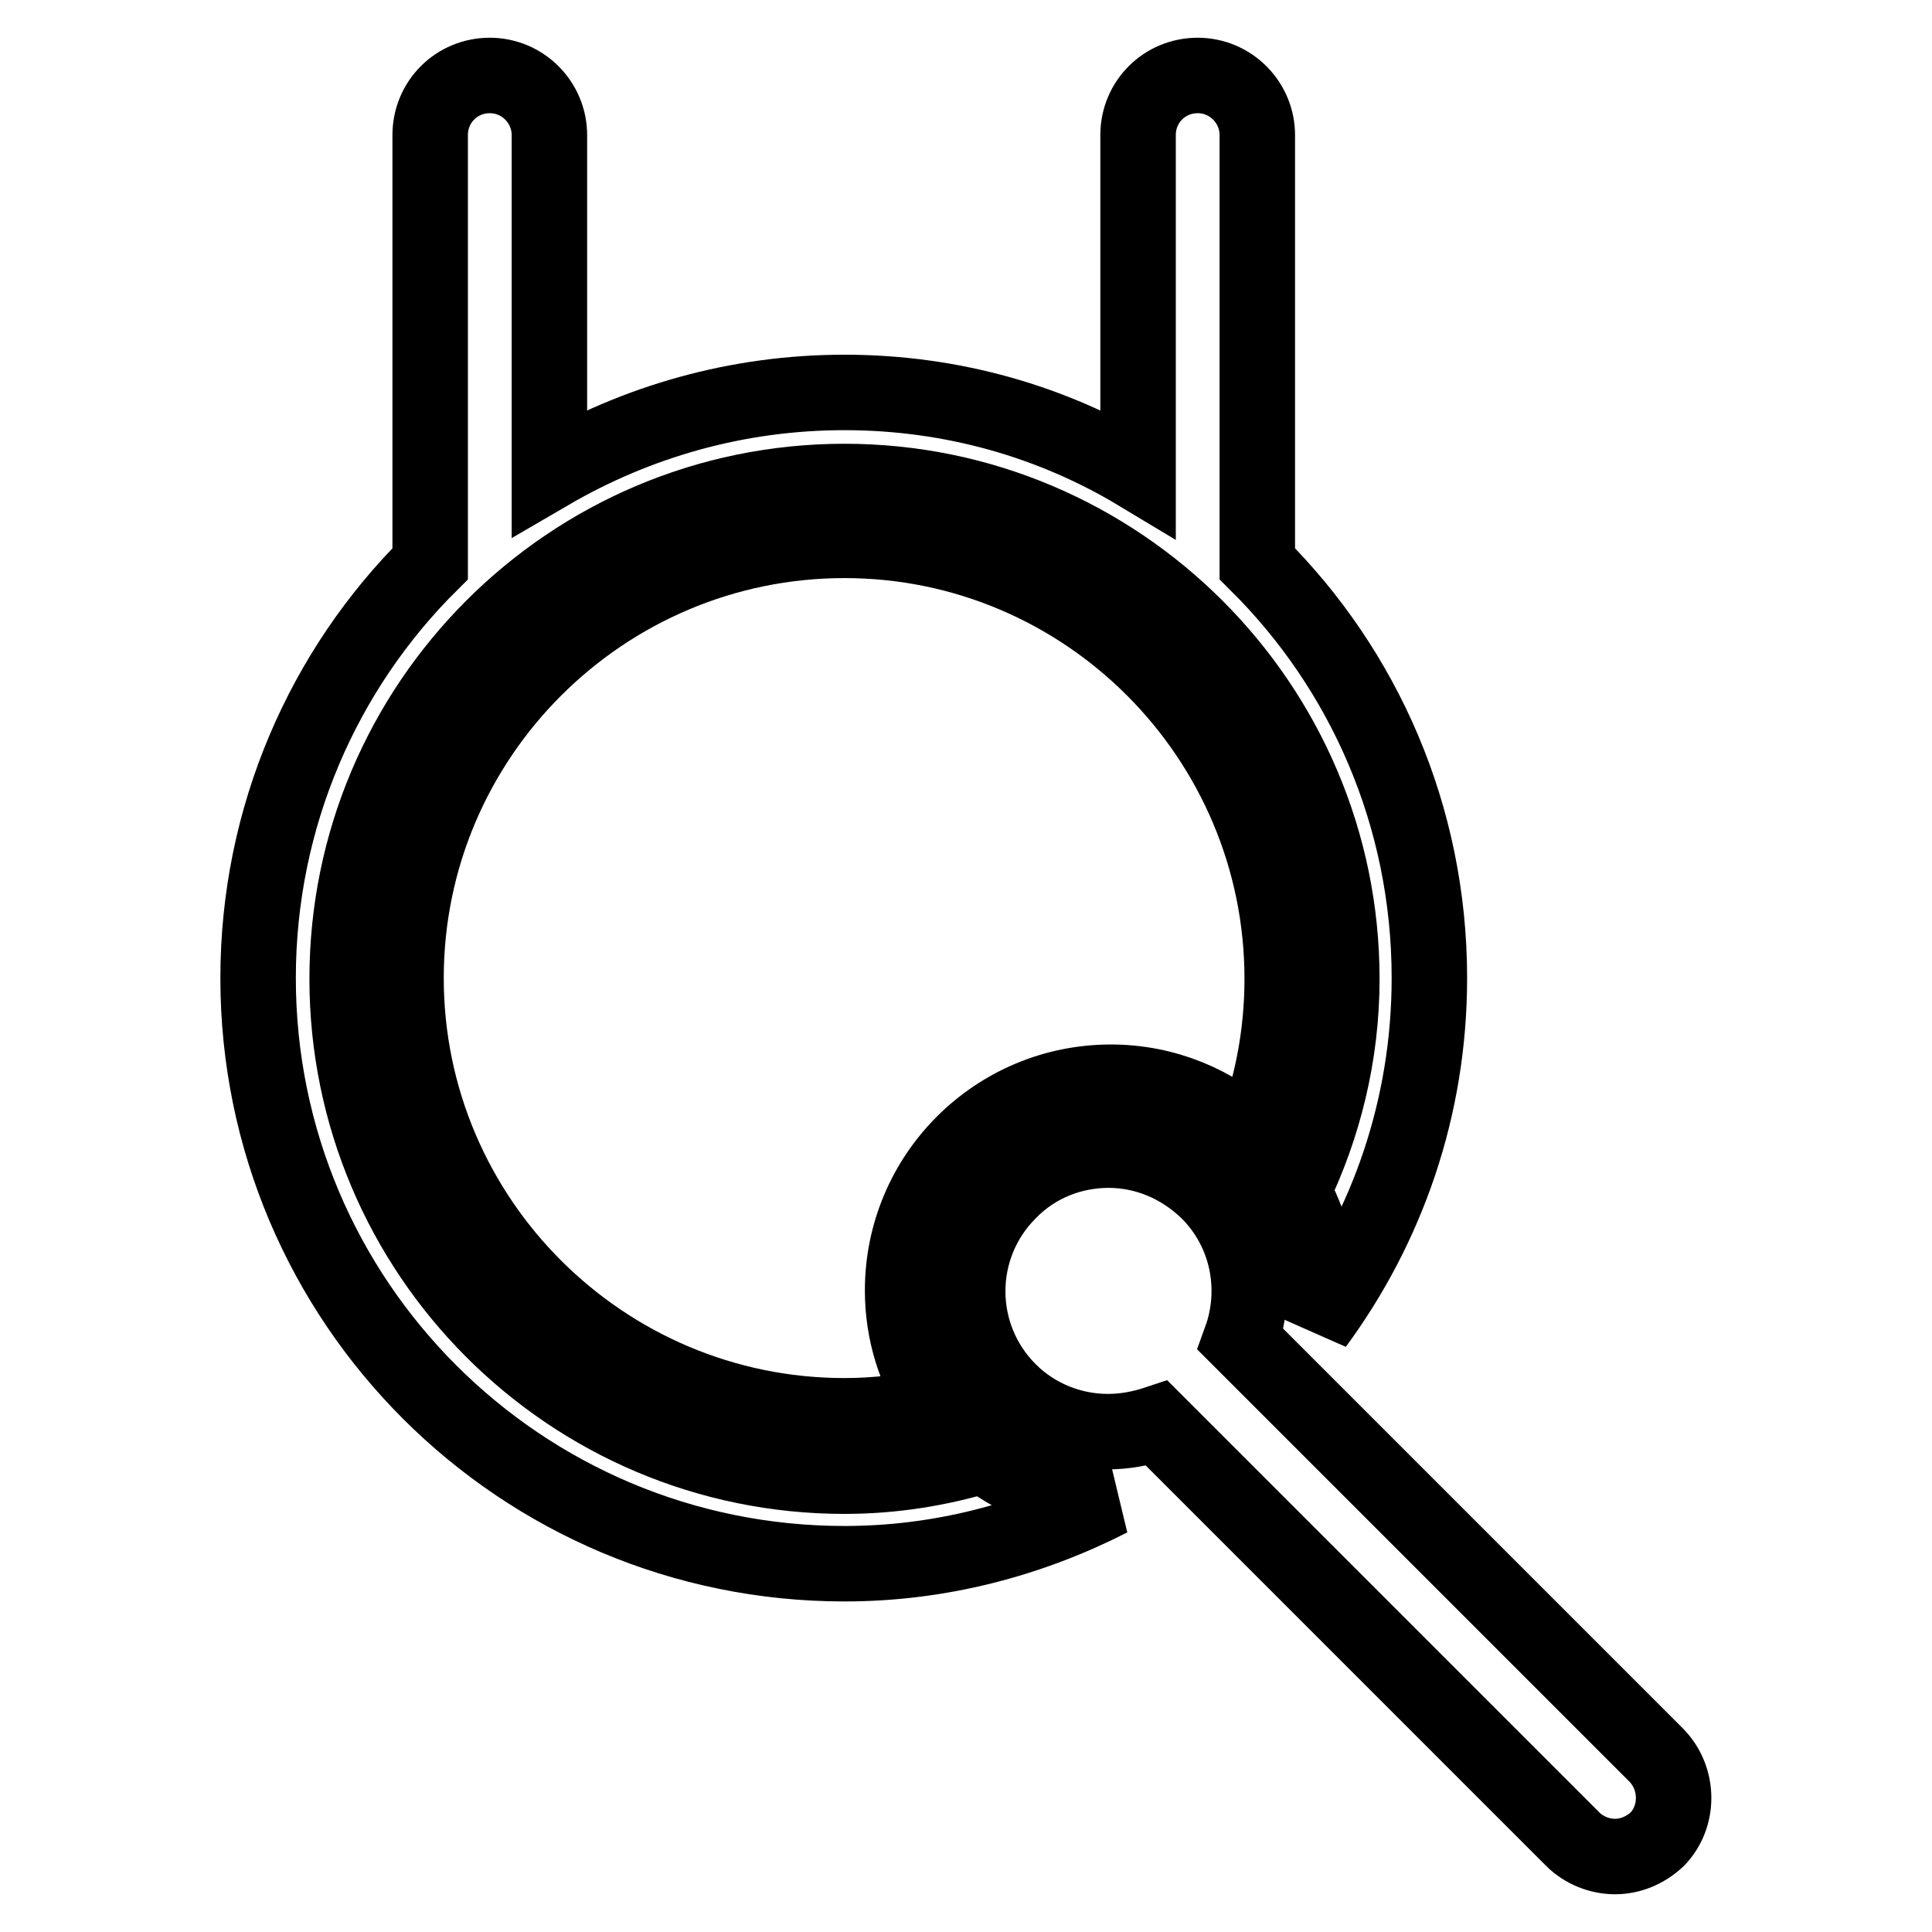 <?xml version="1.0" encoding="utf-8"?>
<!-- Svg Vector Icons : http://www.onlinewebfonts.com/icon -->
<!DOCTYPE svg PUBLIC "-//W3C//DTD SVG 1.1//EN" "http://www.w3.org/Graphics/SVG/1.1/DTD/svg11.dtd">
<svg version="1.1" xmlns="http://www.w3.org/2000/svg" xmlns:xlink="http://www.w3.org/1999/xlink" x="0px" y="0px" viewBox="0 0 256 256" enable-background="new 0 0 256 256" xml:space="preserve">
<g><g><g><path stroke-width="10" fill-opacity="0" stroke="#000000"  d="M219.5,232.6l-55.1-55.1c2.4-6.6,1-14.3-4.3-19.6c-3.7-3.6-8.4-5.5-13.2-5.5c-4.8,0-9.6,1.8-13.2,5.5c-7.3,7.3-7.3,19.1,0,26.4c3.6,3.6,8.4,5.4,13.1,5.4c2.2,0,4.4-0.4,6.5-1.1l55.1,55.1c1.5,1.5,3.6,2.3,5.6,2.3c2,0,4-0.8,5.6-2.3C222.5,240.7,222.5,235.7,219.5,232.6z"/><g><path stroke-width="10" fill-opacity="0" stroke="#000000"  d="M111.9,195.6C75.5,195.6,46,166,46,129.7s29.5-65.9,65.9-65.9c36.3,0,65.9,29.6,65.9,65.9c0,10.1-2.4,19.6-6.5,28.1c2.2,4,3.5,8.4,3.5,13.2c0,1.5-0.2,3-0.5,4.5c9.5-12.9,15.1-28.7,15.1-45.9c0-21.5-8.7-40.9-22.8-54.9V17.9c0-4.3-3.5-7.9-7.9-7.9c-4.4,0-7.9,3.5-7.9,7.9v44.8C139.5,55.9,126.2,52,111.9,52c-14.3,0-27.6,3.9-39.1,10.6V17.9c0-4.3-3.5-7.9-7.9-7.9c-4.4,0-7.9,3.5-7.9,7.9v56.8c-14.1,14-22.8,33.5-22.8,54.9c0,42.9,34.8,77.6,77.7,77.6c12.7,0,24.6-3.2,35.2-8.6c-6.3,0-12-2.2-16.7-5.8C124.5,194.6,118.3,195.6,111.9,195.6z"/><path stroke-width="10" fill-opacity="0" stroke="#000000"  d="M111.9,71.6c-32,0-58.1,26-58.1,58c0,32,26.1,58,58.1,58c4.2,0,8.3-0.5,12.3-1.4c-2.9-4.4-4.6-9.6-4.6-15.2c0-15.3,12.4-27.6,27.6-27.6c7.2,0,13.8,2.8,18.7,7.4c2.6-6.5,4-13.7,4-21.1C169.9,97.7,143.9,71.6,111.9,71.6z"/></g></g><g></g><g></g><g></g><g></g><g></g><g></g><g></g><g></g><g></g><g></g><g></g><g></g><g></g><g></g><g></g></g></g>
</svg>